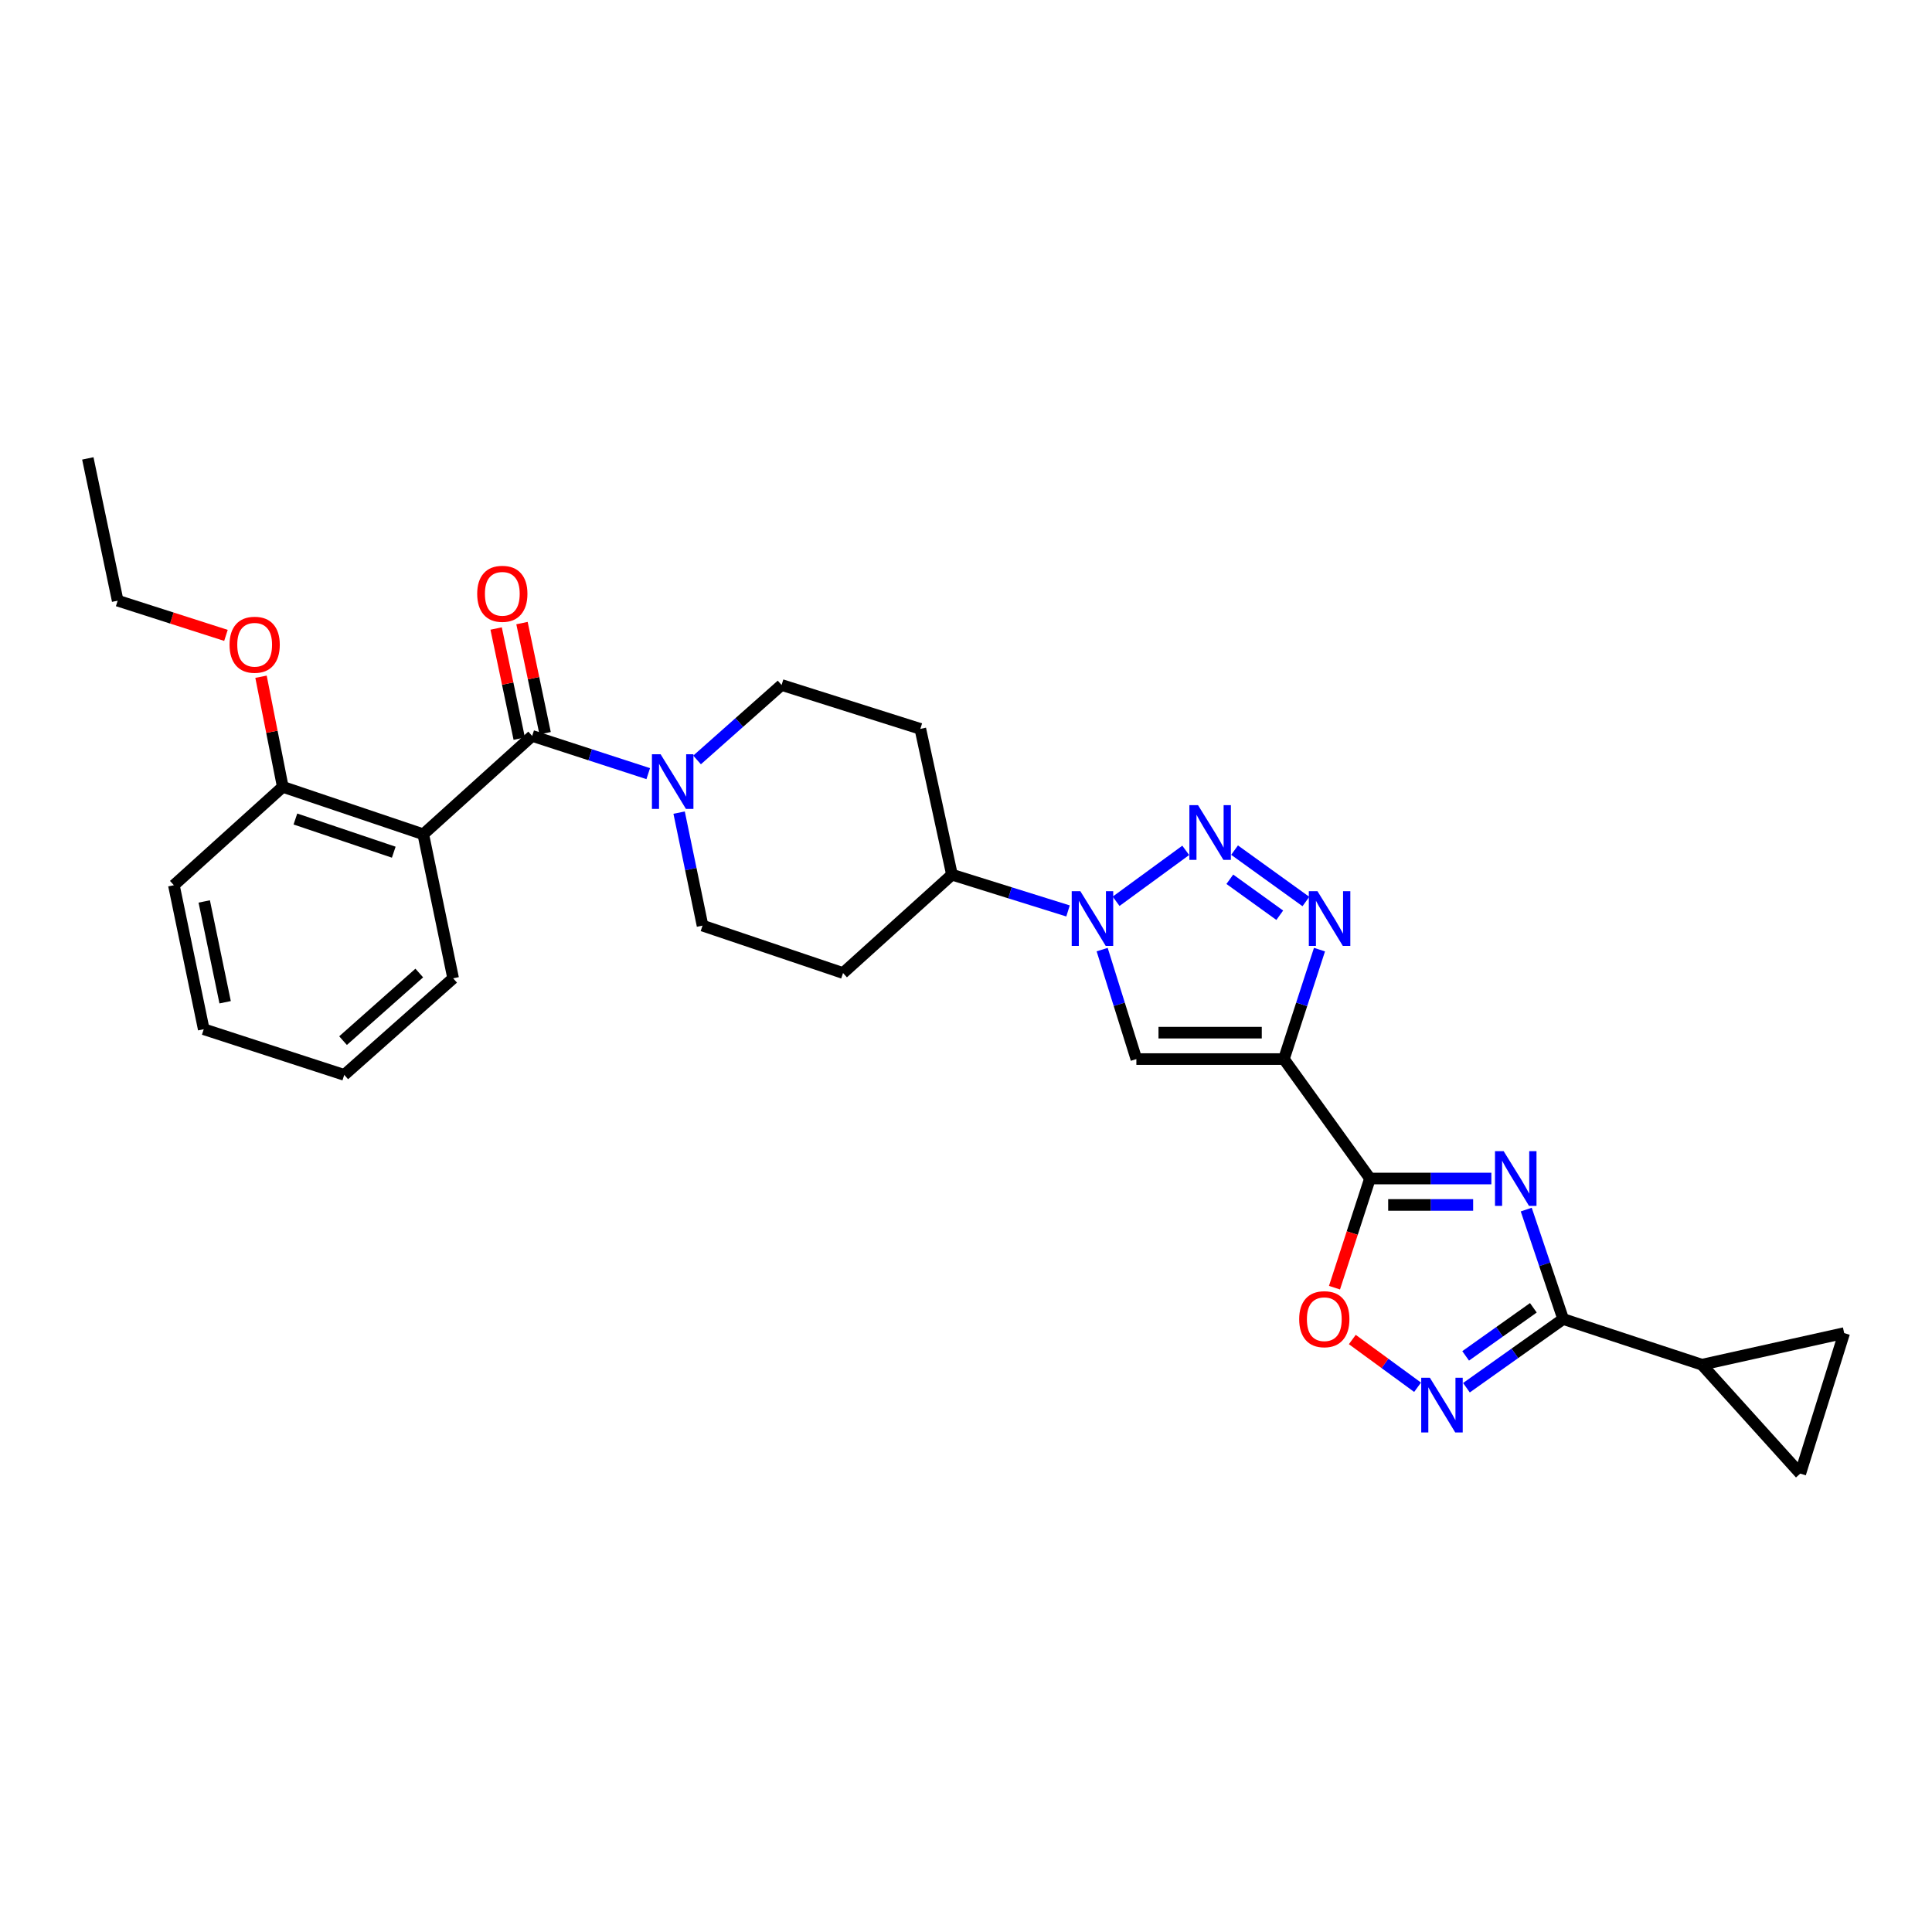 <?xml version='1.0' encoding='iso-8859-1'?>
<svg version='1.1' baseProfile='full'
              xmlns='http://www.w3.org/2000/svg'
                      xmlns:rdkit='http://www.rdkit.org/xml'
                      xmlns:xlink='http://www.w3.org/1999/xlink'
                  xml:space='preserve'
width='1000px' height='1000px' viewBox='0 0 1000 1000'>
<!-- END OF HEADER -->
<rect style='opacity:1.0;fill:#FFFFFF;stroke:none' width='1000' height='1000' x='0' y='0'> </rect>
<path class='bond-0' d='M 664.548,548.178 L 709.095,610.003' style='fill:none;fill-rule:evenodd;stroke:#000000;stroke-width:6px;stroke-linecap:butt;stroke-linejoin:miter;stroke-opacity:1' />
<path class='bond-1' d='M 664.548,548.178 L 673.755,519.851' style='fill:none;fill-rule:evenodd;stroke:#000000;stroke-width:6px;stroke-linecap:butt;stroke-linejoin:miter;stroke-opacity:1' />
<path class='bond-1' d='M 673.755,519.851 L 682.962,491.523' style='fill:none;fill-rule:evenodd;stroke:#0000FF;stroke-width:6px;stroke-linecap:butt;stroke-linejoin:miter;stroke-opacity:1' />
<path class='bond-2' d='M 664.548,548.178 L 588.181,548.178' style='fill:none;fill-rule:evenodd;stroke:#000000;stroke-width:6px;stroke-linecap:butt;stroke-linejoin:miter;stroke-opacity:1' />
<path class='bond-2' d='M 653.093,534.502 L 599.636,534.502' style='fill:none;fill-rule:evenodd;stroke:#000000;stroke-width:6px;stroke-linecap:butt;stroke-linejoin:miter;stroke-opacity:1' />
<path class='bond-3' d='M 771.923,610.003 L 740.509,610.003' style='fill:none;fill-rule:evenodd;stroke:#0000FF;stroke-width:6px;stroke-linecap:butt;stroke-linejoin:miter;stroke-opacity:1' />
<path class='bond-3' d='M 740.509,610.003 L 709.095,610.003' style='fill:none;fill-rule:evenodd;stroke:#000000;stroke-width:6px;stroke-linecap:butt;stroke-linejoin:miter;stroke-opacity:1' />
<path class='bond-3' d='M 762.499,623.679 L 740.509,623.679' style='fill:none;fill-rule:evenodd;stroke:#0000FF;stroke-width:6px;stroke-linecap:butt;stroke-linejoin:miter;stroke-opacity:1' />
<path class='bond-3' d='M 740.509,623.679 L 718.519,623.679' style='fill:none;fill-rule:evenodd;stroke:#000000;stroke-width:6px;stroke-linecap:butt;stroke-linejoin:miter;stroke-opacity:1' />
<path class='bond-4' d='M 789.975,626.082 L 799.533,654.406' style='fill:none;fill-rule:evenodd;stroke:#0000FF;stroke-width:6px;stroke-linecap:butt;stroke-linejoin:miter;stroke-opacity:1' />
<path class='bond-4' d='M 799.533,654.406 L 809.091,682.73' style='fill:none;fill-rule:evenodd;stroke:#000000;stroke-width:6px;stroke-linecap:butt;stroke-linejoin:miter;stroke-opacity:1' />
<path class='bond-5' d='M 709.095,610.003 L 699.914,638.25' style='fill:none;fill-rule:evenodd;stroke:#000000;stroke-width:6px;stroke-linecap:butt;stroke-linejoin:miter;stroke-opacity:1' />
<path class='bond-5' d='M 699.914,638.25 L 690.733,666.498' style='fill:none;fill-rule:evenodd;stroke:#FF0000;stroke-width:6px;stroke-linecap:butt;stroke-linejoin:miter;stroke-opacity:1' />
<path class='bond-6' d='M 639.006,440.022 L 675.93,466.622' style='fill:none;fill-rule:evenodd;stroke:#0000FF;stroke-width:6px;stroke-linecap:butt;stroke-linejoin:miter;stroke-opacity:1' />
<path class='bond-6' d='M 636.55,455.108 L 662.397,473.729' style='fill:none;fill-rule:evenodd;stroke:#0000FF;stroke-width:6px;stroke-linecap:butt;stroke-linejoin:miter;stroke-opacity:1' />
<path class='bond-7' d='M 613.735,440.146 L 577.691,466.504' style='fill:none;fill-rule:evenodd;stroke:#0000FF;stroke-width:6px;stroke-linecap:butt;stroke-linejoin:miter;stroke-opacity:1' />
<path class='bond-8' d='M 570.476,491.516 L 579.329,519.847' style='fill:none;fill-rule:evenodd;stroke:#0000FF;stroke-width:6px;stroke-linecap:butt;stroke-linejoin:miter;stroke-opacity:1' />
<path class='bond-8' d='M 579.329,519.847 L 588.181,548.178' style='fill:none;fill-rule:evenodd;stroke:#000000;stroke-width:6px;stroke-linecap:butt;stroke-linejoin:miter;stroke-opacity:1' />
<path class='bond-9' d='M 552.811,471.5 L 522.77,462.113' style='fill:none;fill-rule:evenodd;stroke:#0000FF;stroke-width:6px;stroke-linecap:butt;stroke-linejoin:miter;stroke-opacity:1' />
<path class='bond-9' d='M 522.77,462.113 L 492.729,452.726' style='fill:none;fill-rule:evenodd;stroke:#000000;stroke-width:6px;stroke-linecap:butt;stroke-linejoin:miter;stroke-opacity:1' />
<path class='bond-10' d='M 809.091,682.73 L 880.914,706.367' style='fill:none;fill-rule:evenodd;stroke:#000000;stroke-width:6px;stroke-linecap:butt;stroke-linejoin:miter;stroke-opacity:1' />
<path class='bond-11' d='M 809.091,682.73 L 784.058,700.507' style='fill:none;fill-rule:evenodd;stroke:#000000;stroke-width:6px;stroke-linecap:butt;stroke-linejoin:miter;stroke-opacity:1' />
<path class='bond-11' d='M 784.058,700.507 L 759.026,718.284' style='fill:none;fill-rule:evenodd;stroke:#0000FF;stroke-width:6px;stroke-linecap:butt;stroke-linejoin:miter;stroke-opacity:1' />
<path class='bond-11' d='M 793.663,676.912 L 776.14,689.356' style='fill:none;fill-rule:evenodd;stroke:#000000;stroke-width:6px;stroke-linecap:butt;stroke-linejoin:miter;stroke-opacity:1' />
<path class='bond-11' d='M 776.14,689.356 L 758.617,701.8' style='fill:none;fill-rule:evenodd;stroke:#0000FF;stroke-width:6px;stroke-linecap:butt;stroke-linejoin:miter;stroke-opacity:1' />
<path class='bond-12' d='M 275.451,380.91 L 305.489,390.673' style='fill:none;fill-rule:evenodd;stroke:#000000;stroke-width:6px;stroke-linecap:butt;stroke-linejoin:miter;stroke-opacity:1' />
<path class='bond-12' d='M 305.489,390.673 L 335.527,400.435' style='fill:none;fill-rule:evenodd;stroke:#0000FF;stroke-width:6px;stroke-linecap:butt;stroke-linejoin:miter;stroke-opacity:1' />
<path class='bond-13' d='M 275.451,380.91 L 219.09,431.816' style='fill:none;fill-rule:evenodd;stroke:#000000;stroke-width:6px;stroke-linecap:butt;stroke-linejoin:miter;stroke-opacity:1' />
<path class='bond-14' d='M 282.143,379.506 L 276.163,351.007' style='fill:none;fill-rule:evenodd;stroke:#000000;stroke-width:6px;stroke-linecap:butt;stroke-linejoin:miter;stroke-opacity:1' />
<path class='bond-14' d='M 276.163,351.007 L 270.182,322.508' style='fill:none;fill-rule:evenodd;stroke:#FF0000;stroke-width:6px;stroke-linecap:butt;stroke-linejoin:miter;stroke-opacity:1' />
<path class='bond-14' d='M 268.759,382.315 L 262.778,353.816' style='fill:none;fill-rule:evenodd;stroke:#000000;stroke-width:6px;stroke-linecap:butt;stroke-linejoin:miter;stroke-opacity:1' />
<path class='bond-14' d='M 262.778,353.816 L 256.797,325.317' style='fill:none;fill-rule:evenodd;stroke:#FF0000;stroke-width:6px;stroke-linecap:butt;stroke-linejoin:miter;stroke-opacity:1' />
<path class='bond-15' d='M 733.736,718.041 L 716.844,705.687' style='fill:none;fill-rule:evenodd;stroke:#0000FF;stroke-width:6px;stroke-linecap:butt;stroke-linejoin:miter;stroke-opacity:1' />
<path class='bond-15' d='M 716.844,705.687 L 699.953,693.332' style='fill:none;fill-rule:evenodd;stroke:#FF0000;stroke-width:6px;stroke-linecap:butt;stroke-linejoin:miter;stroke-opacity:1' />
<path class='bond-16' d='M 219.09,431.816 L 146.362,407.275' style='fill:none;fill-rule:evenodd;stroke:#000000;stroke-width:6px;stroke-linecap:butt;stroke-linejoin:miter;stroke-opacity:1' />
<path class='bond-16' d='M 203.808,441.093 L 152.899,423.915' style='fill:none;fill-rule:evenodd;stroke:#000000;stroke-width:6px;stroke-linecap:butt;stroke-linejoin:miter;stroke-opacity:1' />
<path class='bond-17' d='M 219.09,431.816 L 234.544,506.367' style='fill:none;fill-rule:evenodd;stroke:#000000;stroke-width:6px;stroke-linecap:butt;stroke-linejoin:miter;stroke-opacity:1' />
<path class='bond-18' d='M 360.802,393.349 L 382.675,373.947' style='fill:none;fill-rule:evenodd;stroke:#0000FF;stroke-width:6px;stroke-linecap:butt;stroke-linejoin:miter;stroke-opacity:1' />
<path class='bond-18' d='M 382.675,373.947 L 404.547,354.545' style='fill:none;fill-rule:evenodd;stroke:#000000;stroke-width:6px;stroke-linecap:butt;stroke-linejoin:miter;stroke-opacity:1' />
<path class='bond-19' d='M 351.509,420.611 L 357.571,449.851' style='fill:none;fill-rule:evenodd;stroke:#0000FF;stroke-width:6px;stroke-linecap:butt;stroke-linejoin:miter;stroke-opacity:1' />
<path class='bond-19' d='M 357.571,449.851 L 363.633,479.091' style='fill:none;fill-rule:evenodd;stroke:#000000;stroke-width:6px;stroke-linecap:butt;stroke-linejoin:miter;stroke-opacity:1' />
<path class='bond-20' d='M 880.914,706.367 L 931.82,762.728' style='fill:none;fill-rule:evenodd;stroke:#000000;stroke-width:6px;stroke-linecap:butt;stroke-linejoin:miter;stroke-opacity:1' />
<path class='bond-21' d='M 880.914,706.367 L 954.545,690.001' style='fill:none;fill-rule:evenodd;stroke:#000000;stroke-width:6px;stroke-linecap:butt;stroke-linejoin:miter;stroke-opacity:1' />
<path class='bond-22' d='M 931.82,762.728 L 954.545,690.001' style='fill:none;fill-rule:evenodd;stroke:#000000;stroke-width:6px;stroke-linecap:butt;stroke-linejoin:miter;stroke-opacity:1' />
<path class='bond-23' d='M 492.729,452.726 L 436.36,503.639' style='fill:none;fill-rule:evenodd;stroke:#000000;stroke-width:6px;stroke-linecap:butt;stroke-linejoin:miter;stroke-opacity:1' />
<path class='bond-24' d='M 492.729,452.726 L 476.363,377.271' style='fill:none;fill-rule:evenodd;stroke:#000000;stroke-width:6px;stroke-linecap:butt;stroke-linejoin:miter;stroke-opacity:1' />
<path class='bond-25' d='M 146.362,407.275 L 140.731,378.774' style='fill:none;fill-rule:evenodd;stroke:#000000;stroke-width:6px;stroke-linecap:butt;stroke-linejoin:miter;stroke-opacity:1' />
<path class='bond-25' d='M 140.731,378.774 L 135.1,350.273' style='fill:none;fill-rule:evenodd;stroke:#FF0000;stroke-width:6px;stroke-linecap:butt;stroke-linejoin:miter;stroke-opacity:1' />
<path class='bond-26' d='M 146.362,407.275 L 90.001,458.181' style='fill:none;fill-rule:evenodd;stroke:#000000;stroke-width:6px;stroke-linecap:butt;stroke-linejoin:miter;stroke-opacity:1' />
<path class='bond-27' d='M 436.36,503.639 L 363.633,479.091' style='fill:none;fill-rule:evenodd;stroke:#000000;stroke-width:6px;stroke-linecap:butt;stroke-linejoin:miter;stroke-opacity:1' />
<path class='bond-28' d='M 476.363,377.271 L 404.547,354.545' style='fill:none;fill-rule:evenodd;stroke:#000000;stroke-width:6px;stroke-linecap:butt;stroke-linejoin:miter;stroke-opacity:1' />
<path class='bond-29' d='M 234.544,506.367 L 178.183,556.361' style='fill:none;fill-rule:evenodd;stroke:#000000;stroke-width:6px;stroke-linecap:butt;stroke-linejoin:miter;stroke-opacity:1' />
<path class='bond-29' d='M 217.014,503.635 L 177.561,538.631' style='fill:none;fill-rule:evenodd;stroke:#000000;stroke-width:6px;stroke-linecap:butt;stroke-linejoin:miter;stroke-opacity:1' />
<path class='bond-30' d='M 116.951,328.873 L 88.93,319.892' style='fill:none;fill-rule:evenodd;stroke:#FF0000;stroke-width:6px;stroke-linecap:butt;stroke-linejoin:miter;stroke-opacity:1' />
<path class='bond-30' d='M 88.93,319.892 L 60.909,310.911' style='fill:none;fill-rule:evenodd;stroke:#000000;stroke-width:6px;stroke-linecap:butt;stroke-linejoin:miter;stroke-opacity:1' />
<path class='bond-31' d='M 90.001,458.181 L 105.455,532.724' style='fill:none;fill-rule:evenodd;stroke:#000000;stroke-width:6px;stroke-linecap:butt;stroke-linejoin:miter;stroke-opacity:1' />
<path class='bond-31' d='M 105.711,466.586 L 116.529,518.766' style='fill:none;fill-rule:evenodd;stroke:#000000;stroke-width:6px;stroke-linecap:butt;stroke-linejoin:miter;stroke-opacity:1' />
<path class='bond-32' d='M 60.909,310.911 L 45.455,237.272' style='fill:none;fill-rule:evenodd;stroke:#000000;stroke-width:6px;stroke-linecap:butt;stroke-linejoin:miter;stroke-opacity:1' />
<path class='bond-33' d='M 178.183,556.361 L 105.455,532.724' style='fill:none;fill-rule:evenodd;stroke:#000000;stroke-width:6px;stroke-linecap:butt;stroke-linejoin:miter;stroke-opacity:1' />
<path  class='atom-1' d='M 778.29 595.843
L 787.57 610.843
Q 788.49 612.323, 789.97 615.003
Q 791.45 617.683, 791.53 617.843
L 791.53 595.843
L 795.29 595.843
L 795.29 624.163
L 791.41 624.163
L 781.45 607.763
Q 780.29 605.843, 779.05 603.643
Q 777.85 601.443, 777.49 600.763
L 777.49 624.163
L 773.81 624.163
L 773.81 595.843
L 778.29 595.843
' fill='#0000FF'/>
<path  class='atom-3' d='M 620.101 416.752
L 629.381 431.752
Q 630.301 433.232, 631.781 435.912
Q 633.261 438.592, 633.341 438.752
L 633.341 416.752
L 637.101 416.752
L 637.101 445.072
L 633.221 445.072
L 623.261 428.672
Q 622.101 426.752, 620.861 424.552
Q 619.661 422.352, 619.301 421.672
L 619.301 445.072
L 615.621 445.072
L 615.621 416.752
L 620.101 416.752
' fill='#0000FF'/>
<path  class='atom-4' d='M 681.925 461.291
L 691.205 476.291
Q 692.125 477.771, 693.605 480.451
Q 695.085 483.131, 695.165 483.291
L 695.165 461.291
L 698.925 461.291
L 698.925 489.611
L 695.045 489.611
L 685.085 473.211
Q 683.925 471.291, 682.685 469.091
Q 681.485 466.891, 681.125 466.211
L 681.125 489.611
L 677.445 489.611
L 677.445 461.291
L 681.925 461.291
' fill='#0000FF'/>
<path  class='atom-5' d='M 559.196 461.291
L 568.476 476.291
Q 569.396 477.771, 570.876 480.451
Q 572.356 483.131, 572.436 483.291
L 572.436 461.291
L 576.196 461.291
L 576.196 489.611
L 572.316 489.611
L 562.356 473.211
Q 561.196 471.291, 559.956 469.091
Q 558.756 466.891, 558.396 466.211
L 558.396 489.611
L 554.716 489.611
L 554.716 461.291
L 559.196 461.291
' fill='#0000FF'/>
<path  class='atom-9' d='M 740.102 713.117
L 749.382 728.117
Q 750.302 729.597, 751.782 732.277
Q 753.262 734.957, 753.342 735.117
L 753.342 713.117
L 757.102 713.117
L 757.102 741.437
L 753.222 741.437
L 743.262 725.037
Q 742.102 723.117, 740.862 720.917
Q 739.662 718.717, 739.302 718.037
L 739.302 741.437
L 735.622 741.437
L 735.622 713.117
L 740.102 713.117
' fill='#0000FF'/>
<path  class='atom-11' d='M 672.458 682.81
Q 672.458 676.01, 675.818 672.21
Q 679.178 668.41, 685.458 668.41
Q 691.738 668.41, 695.098 672.21
Q 698.458 676.01, 698.458 682.81
Q 698.458 689.69, 695.058 693.61
Q 691.658 697.49, 685.458 697.49
Q 679.218 697.49, 675.818 693.61
Q 672.458 689.73, 672.458 682.81
M 685.458 694.29
Q 689.778 694.29, 692.098 691.41
Q 694.458 688.49, 694.458 682.81
Q 694.458 677.25, 692.098 674.45
Q 689.778 671.61, 685.458 671.61
Q 681.138 671.61, 678.778 674.41
Q 676.458 677.21, 676.458 682.81
Q 676.458 688.53, 678.778 691.41
Q 681.138 694.29, 685.458 694.29
' fill='#FF0000'/>
<path  class='atom-12' d='M 341.918 390.387
L 351.198 405.387
Q 352.118 406.867, 353.598 409.547
Q 355.078 412.227, 355.158 412.387
L 355.158 390.387
L 358.918 390.387
L 358.918 418.707
L 355.038 418.707
L 345.078 402.307
Q 343.918 400.387, 342.678 398.187
Q 341.478 395.987, 341.118 395.307
L 341.118 418.707
L 337.438 418.707
L 337.438 390.387
L 341.918 390.387
' fill='#0000FF'/>
<path  class='atom-22' d='M 246.997 307.351
Q 246.997 300.551, 250.357 296.751
Q 253.717 292.951, 259.997 292.951
Q 266.277 292.951, 269.637 296.751
Q 272.997 300.551, 272.997 307.351
Q 272.997 314.231, 269.597 318.151
Q 266.197 322.031, 259.997 322.031
Q 253.757 322.031, 250.357 318.151
Q 246.997 314.271, 246.997 307.351
M 259.997 318.831
Q 264.317 318.831, 266.637 315.951
Q 268.997 313.031, 268.997 307.351
Q 268.997 301.791, 266.637 298.991
Q 264.317 296.151, 259.997 296.151
Q 255.677 296.151, 253.317 298.951
Q 250.997 301.751, 250.997 307.351
Q 250.997 313.071, 253.317 315.951
Q 255.677 318.831, 259.997 318.831
' fill='#FF0000'/>
<path  class='atom-24' d='M 118.812 333.716
Q 118.812 326.916, 122.172 323.116
Q 125.532 319.316, 131.812 319.316
Q 138.092 319.316, 141.452 323.116
Q 144.812 326.916, 144.812 333.716
Q 144.812 340.596, 141.412 344.516
Q 138.012 348.396, 131.812 348.396
Q 125.572 348.396, 122.172 344.516
Q 118.812 340.636, 118.812 333.716
M 131.812 345.196
Q 136.132 345.196, 138.452 342.316
Q 140.812 339.396, 140.812 333.716
Q 140.812 328.156, 138.452 325.356
Q 136.132 322.516, 131.812 322.516
Q 127.492 322.516, 125.132 325.316
Q 122.812 328.116, 122.812 333.716
Q 122.812 339.436, 125.132 342.316
Q 127.492 345.196, 131.812 345.196
' fill='#FF0000'/>
</svg>
